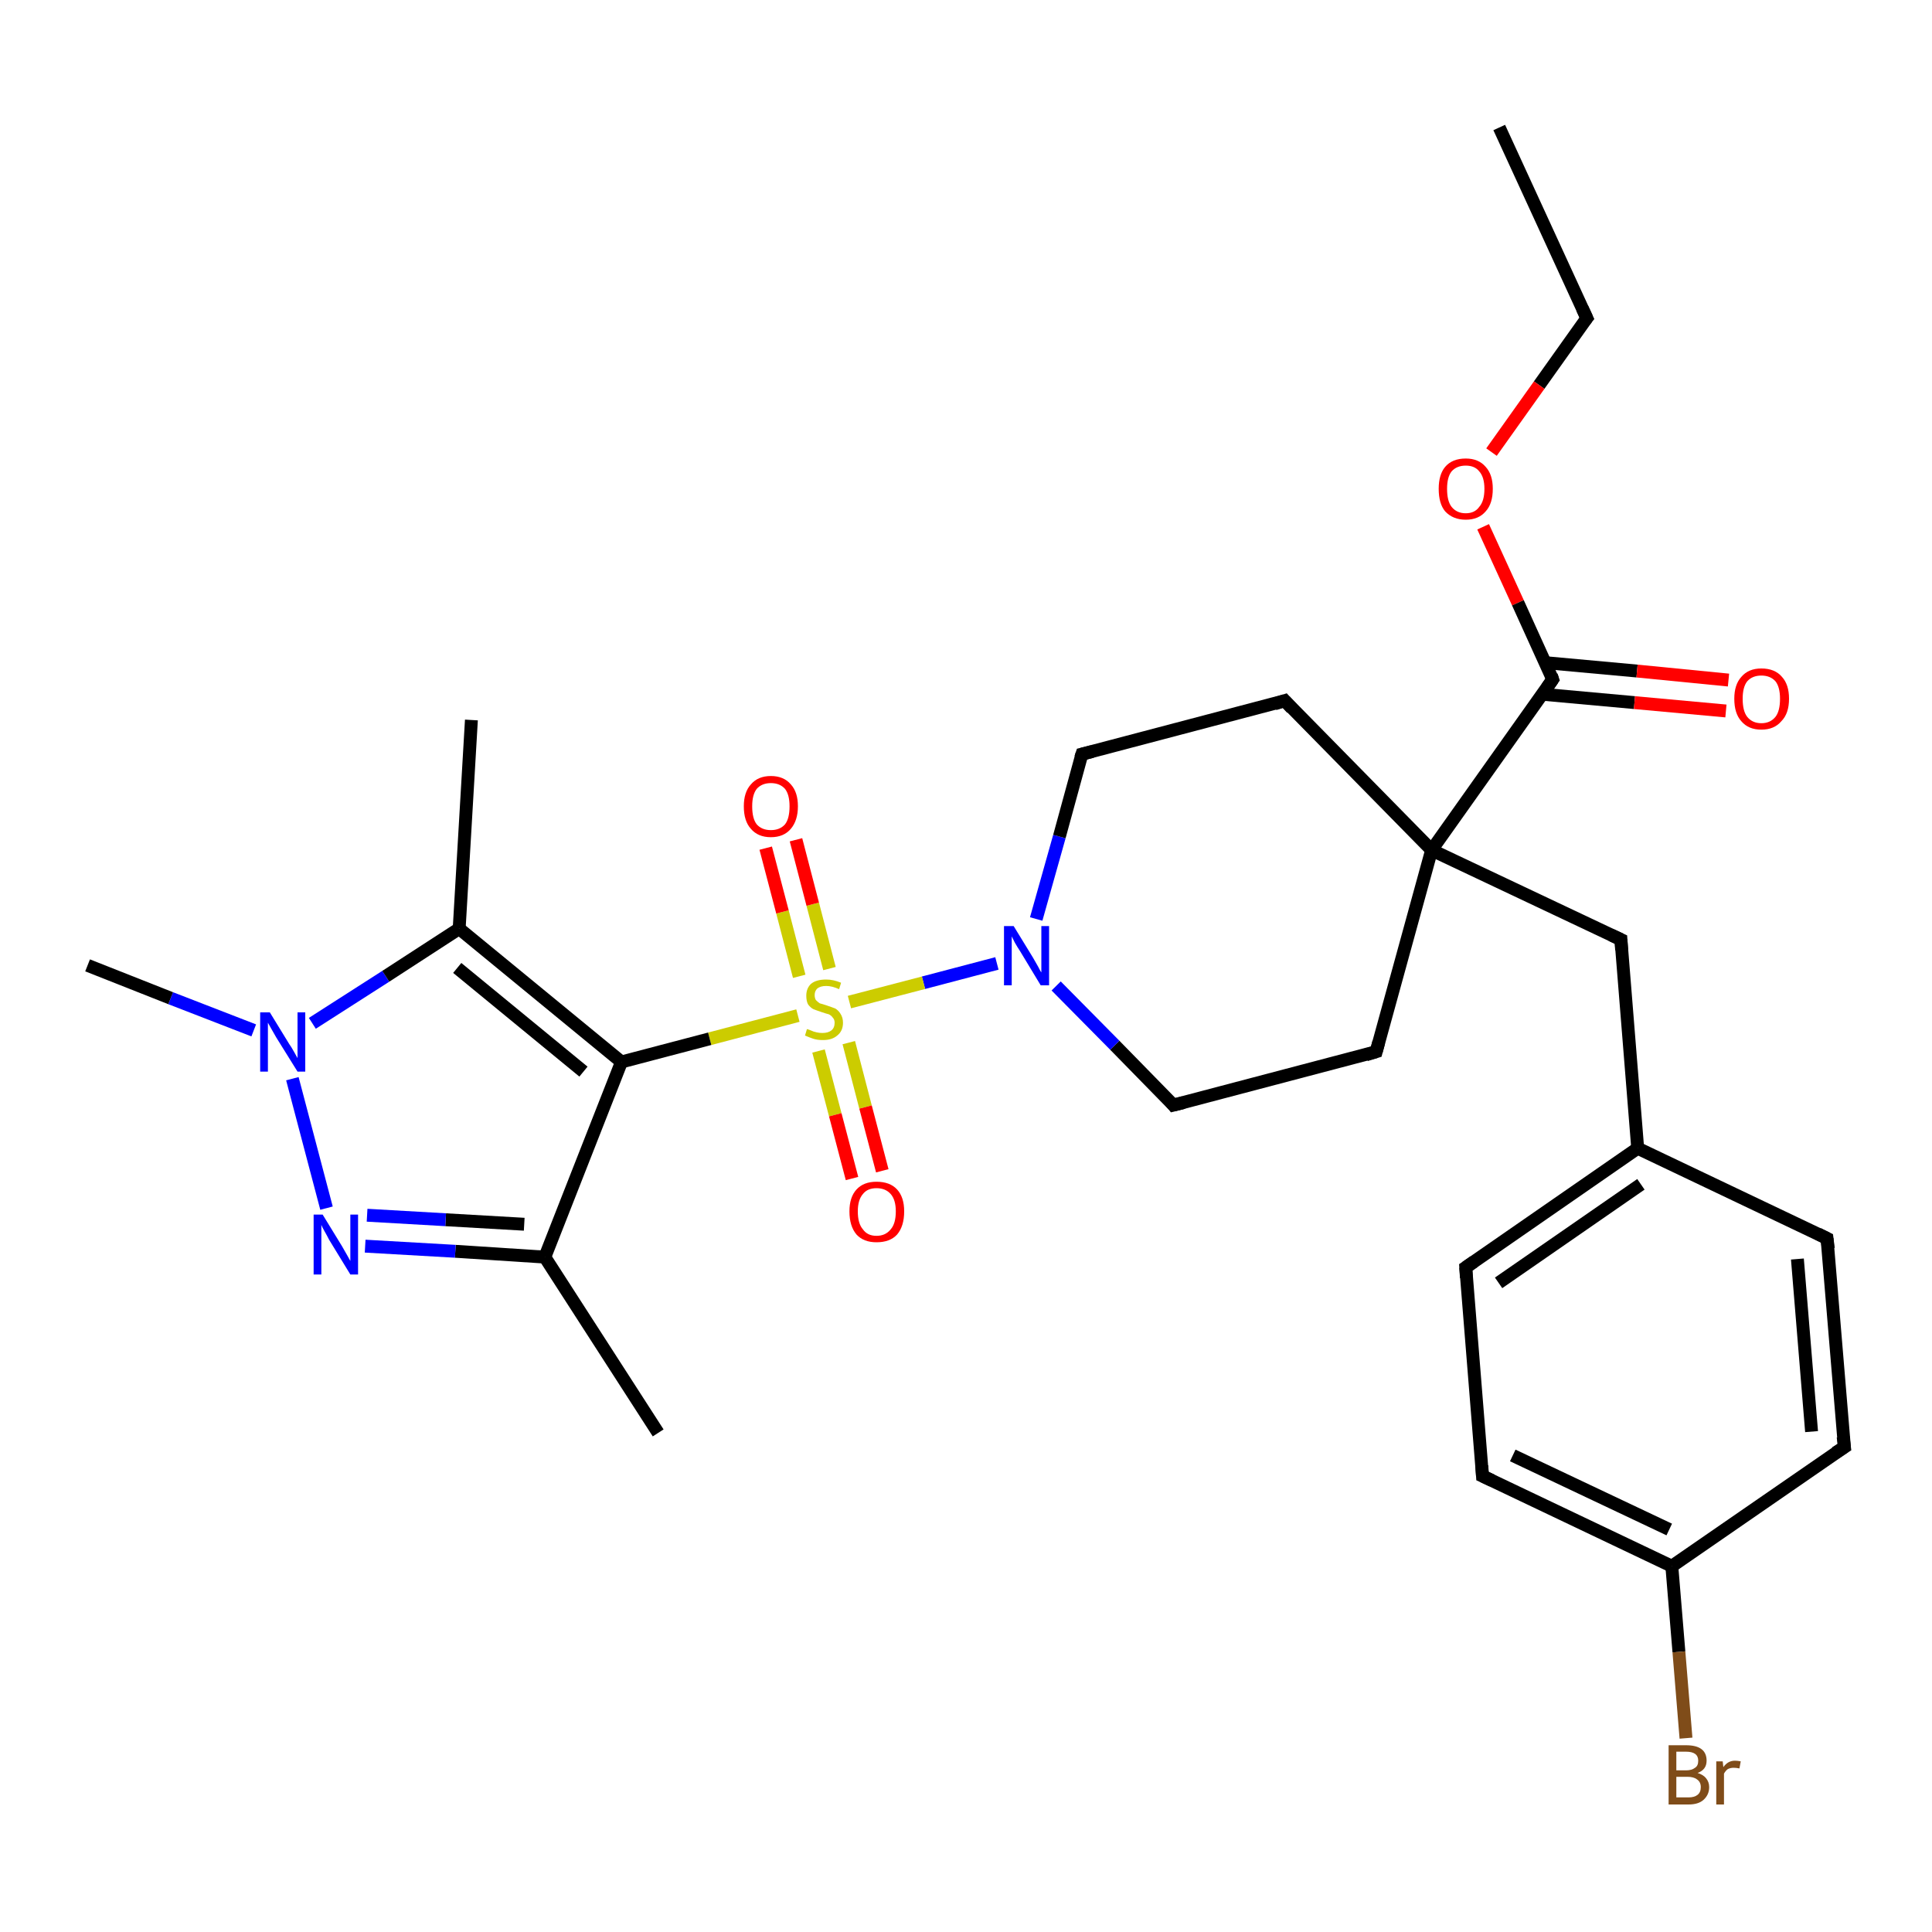 <?xml version='1.0' encoding='iso-8859-1'?>
<svg version='1.1' baseProfile='full'
              xmlns='http://www.w3.org/2000/svg'
                      xmlns:rdkit='http://www.rdkit.org/xml'
                      xmlns:xlink='http://www.w3.org/1999/xlink'
                  xml:space='preserve'
width='300px' height='300px' viewBox='0 0 300 300'>
<!-- END OF HEADER -->
<rect style='opacity:1.0;fill:#FFFFFF;stroke:none' width='300.0' height='300.0' x='0.0' y='0.0'> </rect>
<path class='bond-0 atom-0 atom-1' d='M 232.8,19.8 L 246.4,49.4' style='fill:none;fill-rule:evenodd;stroke:#000000;stroke-width:2.0px;stroke-linecap:butt;stroke-linejoin:miter;stroke-opacity:1' />
<path class='bond-1 atom-1 atom-2' d='M 246.4,49.4 L 239.0,59.8' style='fill:none;fill-rule:evenodd;stroke:#000000;stroke-width:2.0px;stroke-linecap:butt;stroke-linejoin:miter;stroke-opacity:1' />
<path class='bond-1 atom-1 atom-2' d='M 239.0,59.8 L 231.6,70.2' style='fill:none;fill-rule:evenodd;stroke:#FF0000;stroke-width:2.0px;stroke-linecap:butt;stroke-linejoin:miter;stroke-opacity:1' />
<path class='bond-2 atom-2 atom-3' d='M 230.3,81.8 L 235.7,93.6' style='fill:none;fill-rule:evenodd;stroke:#FF0000;stroke-width:2.0px;stroke-linecap:butt;stroke-linejoin:miter;stroke-opacity:1' />
<path class='bond-2 atom-2 atom-3' d='M 235.7,93.6 L 241.1,105.5' style='fill:none;fill-rule:evenodd;stroke:#000000;stroke-width:2.0px;stroke-linecap:butt;stroke-linejoin:miter;stroke-opacity:1' />
<path class='bond-3 atom-3 atom-4' d='M 239.5,107.8 L 253.8,109.1' style='fill:none;fill-rule:evenodd;stroke:#000000;stroke-width:2.0px;stroke-linecap:butt;stroke-linejoin:miter;stroke-opacity:1' />
<path class='bond-3 atom-3 atom-4' d='M 253.8,109.1 L 268.0,110.4' style='fill:none;fill-rule:evenodd;stroke:#FF0000;stroke-width:2.0px;stroke-linecap:butt;stroke-linejoin:miter;stroke-opacity:1' />
<path class='bond-3 atom-3 atom-4' d='M 240.0,102.9 L 254.2,104.2' style='fill:none;fill-rule:evenodd;stroke:#000000;stroke-width:2.0px;stroke-linecap:butt;stroke-linejoin:miter;stroke-opacity:1' />
<path class='bond-3 atom-3 atom-4' d='M 254.2,104.2 L 268.4,105.6' style='fill:none;fill-rule:evenodd;stroke:#FF0000;stroke-width:2.0px;stroke-linecap:butt;stroke-linejoin:miter;stroke-opacity:1' />
<path class='bond-4 atom-3 atom-5' d='M 241.1,105.5 L 222.3,132.0' style='fill:none;fill-rule:evenodd;stroke:#000000;stroke-width:2.0px;stroke-linecap:butt;stroke-linejoin:miter;stroke-opacity:1' />
<path class='bond-5 atom-5 atom-6' d='M 222.3,132.0 L 251.7,145.9' style='fill:none;fill-rule:evenodd;stroke:#000000;stroke-width:2.0px;stroke-linecap:butt;stroke-linejoin:miter;stroke-opacity:1' />
<path class='bond-6 atom-6 atom-7' d='M 251.7,145.9 L 254.3,178.3' style='fill:none;fill-rule:evenodd;stroke:#000000;stroke-width:2.0px;stroke-linecap:butt;stroke-linejoin:miter;stroke-opacity:1' />
<path class='bond-7 atom-7 atom-8' d='M 254.3,178.3 L 227.6,196.8' style='fill:none;fill-rule:evenodd;stroke:#000000;stroke-width:2.0px;stroke-linecap:butt;stroke-linejoin:miter;stroke-opacity:1' />
<path class='bond-7 atom-7 atom-8' d='M 254.8,183.9 L 232.7,199.2' style='fill:none;fill-rule:evenodd;stroke:#000000;stroke-width:2.0px;stroke-linecap:butt;stroke-linejoin:miter;stroke-opacity:1' />
<path class='bond-8 atom-8 atom-9' d='M 227.6,196.8 L 230.2,229.2' style='fill:none;fill-rule:evenodd;stroke:#000000;stroke-width:2.0px;stroke-linecap:butt;stroke-linejoin:miter;stroke-opacity:1' />
<path class='bond-9 atom-9 atom-10' d='M 230.2,229.2 L 259.6,243.2' style='fill:none;fill-rule:evenodd;stroke:#000000;stroke-width:2.0px;stroke-linecap:butt;stroke-linejoin:miter;stroke-opacity:1' />
<path class='bond-9 atom-9 atom-10' d='M 234.9,226.0 L 259.2,237.5' style='fill:none;fill-rule:evenodd;stroke:#000000;stroke-width:2.0px;stroke-linecap:butt;stroke-linejoin:miter;stroke-opacity:1' />
<path class='bond-10 atom-10 atom-11' d='M 259.6,243.2 L 260.7,256.5' style='fill:none;fill-rule:evenodd;stroke:#000000;stroke-width:2.0px;stroke-linecap:butt;stroke-linejoin:miter;stroke-opacity:1' />
<path class='bond-10 atom-10 atom-11' d='M 260.7,256.5 L 261.8,269.9' style='fill:none;fill-rule:evenodd;stroke:#7F4C19;stroke-width:2.0px;stroke-linecap:butt;stroke-linejoin:miter;stroke-opacity:1' />
<path class='bond-11 atom-10 atom-12' d='M 259.6,243.2 L 286.4,224.7' style='fill:none;fill-rule:evenodd;stroke:#000000;stroke-width:2.0px;stroke-linecap:butt;stroke-linejoin:miter;stroke-opacity:1' />
<path class='bond-12 atom-12 atom-13' d='M 286.4,224.7 L 283.7,192.3' style='fill:none;fill-rule:evenodd;stroke:#000000;stroke-width:2.0px;stroke-linecap:butt;stroke-linejoin:miter;stroke-opacity:1' />
<path class='bond-12 atom-12 atom-13' d='M 281.3,222.3 L 279.1,195.5' style='fill:none;fill-rule:evenodd;stroke:#000000;stroke-width:2.0px;stroke-linecap:butt;stroke-linejoin:miter;stroke-opacity:1' />
<path class='bond-13 atom-5 atom-14' d='M 222.3,132.0 L 213.7,163.3' style='fill:none;fill-rule:evenodd;stroke:#000000;stroke-width:2.0px;stroke-linecap:butt;stroke-linejoin:miter;stroke-opacity:1' />
<path class='bond-14 atom-14 atom-15' d='M 213.7,163.3 L 182.2,171.6' style='fill:none;fill-rule:evenodd;stroke:#000000;stroke-width:2.0px;stroke-linecap:butt;stroke-linejoin:miter;stroke-opacity:1' />
<path class='bond-15 atom-15 atom-16' d='M 182.2,171.6 L 173.1,162.3' style='fill:none;fill-rule:evenodd;stroke:#000000;stroke-width:2.0px;stroke-linecap:butt;stroke-linejoin:miter;stroke-opacity:1' />
<path class='bond-15 atom-15 atom-16' d='M 173.1,162.3 L 164.0,153.1' style='fill:none;fill-rule:evenodd;stroke:#0000FF;stroke-width:2.0px;stroke-linecap:butt;stroke-linejoin:miter;stroke-opacity:1' />
<path class='bond-16 atom-16 atom-17' d='M 160.9,142.7 L 164.5,129.9' style='fill:none;fill-rule:evenodd;stroke:#0000FF;stroke-width:2.0px;stroke-linecap:butt;stroke-linejoin:miter;stroke-opacity:1' />
<path class='bond-16 atom-16 atom-17' d='M 164.5,129.9 L 168.0,117.1' style='fill:none;fill-rule:evenodd;stroke:#000000;stroke-width:2.0px;stroke-linecap:butt;stroke-linejoin:miter;stroke-opacity:1' />
<path class='bond-17 atom-17 atom-18' d='M 168.0,117.1 L 199.5,108.8' style='fill:none;fill-rule:evenodd;stroke:#000000;stroke-width:2.0px;stroke-linecap:butt;stroke-linejoin:miter;stroke-opacity:1' />
<path class='bond-18 atom-16 atom-19' d='M 154.8,149.6 L 143.4,152.6' style='fill:none;fill-rule:evenodd;stroke:#0000FF;stroke-width:2.0px;stroke-linecap:butt;stroke-linejoin:miter;stroke-opacity:1' />
<path class='bond-18 atom-16 atom-19' d='M 143.4,152.6 L 131.9,155.6' style='fill:none;fill-rule:evenodd;stroke:#CCCC00;stroke-width:2.0px;stroke-linecap:butt;stroke-linejoin:miter;stroke-opacity:1' />
<path class='bond-19 atom-19 atom-20' d='M 127.1,163.2 L 129.7,173.1' style='fill:none;fill-rule:evenodd;stroke:#CCCC00;stroke-width:2.0px;stroke-linecap:butt;stroke-linejoin:miter;stroke-opacity:1' />
<path class='bond-19 atom-19 atom-20' d='M 129.7,173.1 L 132.3,183.0' style='fill:none;fill-rule:evenodd;stroke:#FF0000;stroke-width:2.0px;stroke-linecap:butt;stroke-linejoin:miter;stroke-opacity:1' />
<path class='bond-19 atom-19 atom-20' d='M 131.8,161.9 L 134.4,171.9' style='fill:none;fill-rule:evenodd;stroke:#CCCC00;stroke-width:2.0px;stroke-linecap:butt;stroke-linejoin:miter;stroke-opacity:1' />
<path class='bond-19 atom-19 atom-20' d='M 134.4,171.9 L 137.0,181.8' style='fill:none;fill-rule:evenodd;stroke:#FF0000;stroke-width:2.0px;stroke-linecap:butt;stroke-linejoin:miter;stroke-opacity:1' />
<path class='bond-20 atom-19 atom-21' d='M 128.8,150.4 L 126.2,140.4' style='fill:none;fill-rule:evenodd;stroke:#CCCC00;stroke-width:2.0px;stroke-linecap:butt;stroke-linejoin:miter;stroke-opacity:1' />
<path class='bond-20 atom-19 atom-21' d='M 126.2,140.4 L 123.6,130.4' style='fill:none;fill-rule:evenodd;stroke:#FF0000;stroke-width:2.0px;stroke-linecap:butt;stroke-linejoin:miter;stroke-opacity:1' />
<path class='bond-20 atom-19 atom-21' d='M 124.1,151.6 L 121.5,141.6' style='fill:none;fill-rule:evenodd;stroke:#CCCC00;stroke-width:2.0px;stroke-linecap:butt;stroke-linejoin:miter;stroke-opacity:1' />
<path class='bond-20 atom-19 atom-21' d='M 121.5,141.6 L 118.9,131.7' style='fill:none;fill-rule:evenodd;stroke:#FF0000;stroke-width:2.0px;stroke-linecap:butt;stroke-linejoin:miter;stroke-opacity:1' />
<path class='bond-21 atom-19 atom-22' d='M 123.9,157.7 L 110.2,161.3' style='fill:none;fill-rule:evenodd;stroke:#CCCC00;stroke-width:2.0px;stroke-linecap:butt;stroke-linejoin:miter;stroke-opacity:1' />
<path class='bond-21 atom-19 atom-22' d='M 110.2,161.3 L 96.5,164.9' style='fill:none;fill-rule:evenodd;stroke:#000000;stroke-width:2.0px;stroke-linecap:butt;stroke-linejoin:miter;stroke-opacity:1' />
<path class='bond-22 atom-22 atom-23' d='M 96.5,164.9 L 84.6,195.2' style='fill:none;fill-rule:evenodd;stroke:#000000;stroke-width:2.0px;stroke-linecap:butt;stroke-linejoin:miter;stroke-opacity:1' />
<path class='bond-23 atom-23 atom-24' d='M 84.6,195.2 L 102.2,222.5' style='fill:none;fill-rule:evenodd;stroke:#000000;stroke-width:2.0px;stroke-linecap:butt;stroke-linejoin:miter;stroke-opacity:1' />
<path class='bond-24 atom-23 atom-25' d='M 84.6,195.2 L 70.7,194.3' style='fill:none;fill-rule:evenodd;stroke:#000000;stroke-width:2.0px;stroke-linecap:butt;stroke-linejoin:miter;stroke-opacity:1' />
<path class='bond-24 atom-23 atom-25' d='M 70.7,194.3 L 56.7,193.5' style='fill:none;fill-rule:evenodd;stroke:#0000FF;stroke-width:2.0px;stroke-linecap:butt;stroke-linejoin:miter;stroke-opacity:1' />
<path class='bond-24 atom-23 atom-25' d='M 81.4,190.1 L 69.2,189.4' style='fill:none;fill-rule:evenodd;stroke:#000000;stroke-width:2.0px;stroke-linecap:butt;stroke-linejoin:miter;stroke-opacity:1' />
<path class='bond-24 atom-23 atom-25' d='M 69.2,189.4 L 57.0,188.7' style='fill:none;fill-rule:evenodd;stroke:#0000FF;stroke-width:2.0px;stroke-linecap:butt;stroke-linejoin:miter;stroke-opacity:1' />
<path class='bond-25 atom-25 atom-26' d='M 50.7,187.6 L 45.4,167.5' style='fill:none;fill-rule:evenodd;stroke:#0000FF;stroke-width:2.0px;stroke-linecap:butt;stroke-linejoin:miter;stroke-opacity:1' />
<path class='bond-26 atom-26 atom-27' d='M 39.4,160.0 L 26.5,155.0' style='fill:none;fill-rule:evenodd;stroke:#0000FF;stroke-width:2.0px;stroke-linecap:butt;stroke-linejoin:miter;stroke-opacity:1' />
<path class='bond-26 atom-26 atom-27' d='M 26.5,155.0 L 13.6,149.9' style='fill:none;fill-rule:evenodd;stroke:#000000;stroke-width:2.0px;stroke-linecap:butt;stroke-linejoin:miter;stroke-opacity:1' />
<path class='bond-27 atom-26 atom-28' d='M 48.5,158.9 L 59.9,151.6' style='fill:none;fill-rule:evenodd;stroke:#0000FF;stroke-width:2.0px;stroke-linecap:butt;stroke-linejoin:miter;stroke-opacity:1' />
<path class='bond-27 atom-26 atom-28' d='M 59.9,151.6 L 71.3,144.2' style='fill:none;fill-rule:evenodd;stroke:#000000;stroke-width:2.0px;stroke-linecap:butt;stroke-linejoin:miter;stroke-opacity:1' />
<path class='bond-28 atom-28 atom-29' d='M 71.3,144.2 L 73.2,111.8' style='fill:none;fill-rule:evenodd;stroke:#000000;stroke-width:2.0px;stroke-linecap:butt;stroke-linejoin:miter;stroke-opacity:1' />
<path class='bond-29 atom-18 atom-5' d='M 199.5,108.8 L 222.3,132.0' style='fill:none;fill-rule:evenodd;stroke:#000000;stroke-width:2.0px;stroke-linecap:butt;stroke-linejoin:miter;stroke-opacity:1' />
<path class='bond-30 atom-28 atom-22' d='M 71.3,144.2 L 96.5,164.9' style='fill:none;fill-rule:evenodd;stroke:#000000;stroke-width:2.0px;stroke-linecap:butt;stroke-linejoin:miter;stroke-opacity:1' />
<path class='bond-30 atom-28 atom-22' d='M 71.0,150.3 L 90.6,166.4' style='fill:none;fill-rule:evenodd;stroke:#000000;stroke-width:2.0px;stroke-linecap:butt;stroke-linejoin:miter;stroke-opacity:1' />
<path class='bond-31 atom-13 atom-7' d='M 283.7,192.3 L 254.3,178.3' style='fill:none;fill-rule:evenodd;stroke:#000000;stroke-width:2.0px;stroke-linecap:butt;stroke-linejoin:miter;stroke-opacity:1' />
<path d='M 245.7,47.9 L 246.4,49.4 L 246.0,49.9' style='fill:none;stroke:#000000;stroke-width:2.0px;stroke-linecap:butt;stroke-linejoin:miter;stroke-opacity:1;' />
<path d='M 240.9,104.9 L 241.1,105.5 L 240.2,106.8' style='fill:none;stroke:#000000;stroke-width:2.0px;stroke-linecap:butt;stroke-linejoin:miter;stroke-opacity:1;' />
<path d='M 250.2,145.2 L 251.7,145.9 L 251.8,147.5' style='fill:none;stroke:#000000;stroke-width:2.0px;stroke-linecap:butt;stroke-linejoin:miter;stroke-opacity:1;' />
<path d='M 228.9,195.9 L 227.6,196.8 L 227.7,198.4' style='fill:none;stroke:#000000;stroke-width:2.0px;stroke-linecap:butt;stroke-linejoin:miter;stroke-opacity:1;' />
<path d='M 230.1,227.6 L 230.2,229.2 L 231.7,229.9' style='fill:none;stroke:#000000;stroke-width:2.0px;stroke-linecap:butt;stroke-linejoin:miter;stroke-opacity:1;' />
<path d='M 285.0,225.6 L 286.4,224.7 L 286.2,223.1' style='fill:none;stroke:#000000;stroke-width:2.0px;stroke-linecap:butt;stroke-linejoin:miter;stroke-opacity:1;' />
<path d='M 283.9,193.9 L 283.7,192.3 L 282.3,191.6' style='fill:none;stroke:#000000;stroke-width:2.0px;stroke-linecap:butt;stroke-linejoin:miter;stroke-opacity:1;' />
<path d='M 214.1,161.8 L 213.7,163.3 L 212.1,163.8' style='fill:none;stroke:#000000;stroke-width:2.0px;stroke-linecap:butt;stroke-linejoin:miter;stroke-opacity:1;' />
<path d='M 183.8,171.2 L 182.2,171.6 L 181.8,171.1' style='fill:none;stroke:#000000;stroke-width:2.0px;stroke-linecap:butt;stroke-linejoin:miter;stroke-opacity:1;' />
<path d='M 167.8,117.7 L 168.0,117.1 L 169.6,116.7' style='fill:none;stroke:#000000;stroke-width:2.0px;stroke-linecap:butt;stroke-linejoin:miter;stroke-opacity:1;' />
<path d='M 197.9,109.3 L 199.5,108.8 L 200.6,110.0' style='fill:none;stroke:#000000;stroke-width:2.0px;stroke-linecap:butt;stroke-linejoin:miter;stroke-opacity:1;' />
<path class='atom-2' d='M 223.4 75.9
Q 223.4 73.7, 224.4 72.5
Q 225.5 71.2, 227.6 71.2
Q 229.6 71.2, 230.7 72.5
Q 231.8 73.7, 231.8 75.9
Q 231.8 78.2, 230.7 79.4
Q 229.6 80.7, 227.6 80.7
Q 225.6 80.7, 224.4 79.4
Q 223.4 78.2, 223.4 75.9
M 227.6 79.7
Q 229.0 79.7, 229.7 78.7
Q 230.5 77.8, 230.5 75.9
Q 230.5 74.1, 229.7 73.2
Q 229.0 72.3, 227.6 72.3
Q 226.2 72.3, 225.4 73.2
Q 224.7 74.1, 224.7 75.9
Q 224.7 77.8, 225.4 78.7
Q 226.2 79.7, 227.6 79.7
' fill='#FF0000'/>
<path class='atom-4' d='M 269.3 108.5
Q 269.3 106.3, 270.4 105.1
Q 271.5 103.8, 273.5 103.8
Q 275.6 103.8, 276.7 105.1
Q 277.8 106.3, 277.8 108.5
Q 277.8 110.8, 276.6 112.0
Q 275.5 113.3, 273.5 113.3
Q 271.5 113.3, 270.4 112.0
Q 269.3 110.8, 269.3 108.5
M 273.5 112.3
Q 274.9 112.3, 275.7 111.3
Q 276.4 110.4, 276.4 108.5
Q 276.4 106.7, 275.7 105.8
Q 274.9 104.9, 273.5 104.9
Q 272.1 104.9, 271.3 105.8
Q 270.6 106.7, 270.6 108.5
Q 270.6 110.4, 271.3 111.3
Q 272.1 112.3, 273.5 112.3
' fill='#FF0000'/>
<path class='atom-11' d='M 263.6 275.3
Q 264.5 275.6, 264.9 276.1
Q 265.4 276.7, 265.4 277.5
Q 265.4 278.7, 264.5 279.5
Q 263.7 280.2, 262.2 280.2
L 259.1 280.2
L 259.1 271.0
L 261.8 271.0
Q 263.4 271.0, 264.2 271.6
Q 265.0 272.2, 265.0 273.4
Q 265.0 274.8, 263.6 275.3
M 260.3 272.0
L 260.3 274.9
L 261.8 274.9
Q 262.7 274.9, 263.2 274.5
Q 263.7 274.2, 263.7 273.4
Q 263.7 272.0, 261.8 272.0
L 260.3 272.0
M 262.2 279.1
Q 263.1 279.1, 263.6 278.7
Q 264.1 278.3, 264.1 277.5
Q 264.1 276.7, 263.5 276.3
Q 263.0 275.9, 262.0 275.9
L 260.3 275.9
L 260.3 279.1
L 262.2 279.1
' fill='#7F4C19'/>
<path class='atom-11' d='M 267.5 273.5
L 267.6 274.4
Q 268.3 273.4, 269.4 273.4
Q 269.8 273.4, 270.3 273.5
L 270.1 274.6
Q 269.6 274.5, 269.2 274.5
Q 268.7 274.5, 268.3 274.7
Q 268.0 274.9, 267.7 275.4
L 267.7 280.2
L 266.5 280.2
L 266.5 273.5
L 267.5 273.5
' fill='#7F4C19'/>
<path class='atom-16' d='M 157.4 143.8
L 160.4 148.7
Q 160.7 149.2, 161.2 150.1
Q 161.6 150.9, 161.7 151.0
L 161.7 143.8
L 162.9 143.8
L 162.9 153.0
L 161.6 153.0
L 158.4 147.7
Q 158.0 147.1, 157.6 146.4
Q 157.2 145.6, 157.1 145.4
L 157.1 153.0
L 155.9 153.0
L 155.9 143.8
L 157.4 143.8
' fill='#0000FF'/>
<path class='atom-19' d='M 125.3 159.8
Q 125.4 159.8, 125.9 160.0
Q 126.3 160.2, 126.8 160.3
Q 127.2 160.4, 127.7 160.4
Q 128.6 160.4, 129.1 160.0
Q 129.6 159.6, 129.6 158.8
Q 129.6 158.3, 129.3 158.0
Q 129.1 157.7, 128.7 157.5
Q 128.3 157.4, 127.7 157.2
Q 126.8 156.9, 126.3 156.7
Q 125.9 156.5, 125.5 156.0
Q 125.2 155.5, 125.2 154.6
Q 125.2 153.5, 125.9 152.8
Q 126.7 152.1, 128.3 152.1
Q 129.4 152.1, 130.6 152.6
L 130.3 153.6
Q 129.2 153.1, 128.3 153.1
Q 127.4 153.1, 126.9 153.5
Q 126.5 153.9, 126.5 154.5
Q 126.5 155.0, 126.7 155.3
Q 127.0 155.6, 127.3 155.8
Q 127.7 155.9, 128.3 156.1
Q 129.2 156.4, 129.7 156.6
Q 130.2 156.9, 130.5 157.4
Q 130.9 158.0, 130.9 158.8
Q 130.9 160.1, 130.0 160.8
Q 129.2 161.5, 127.8 161.5
Q 126.9 161.5, 126.3 161.3
Q 125.7 161.1, 125.0 160.8
L 125.3 159.8
' fill='#CCCC00'/>
<path class='atom-20' d='M 131.9 188.1
Q 131.9 185.9, 133.0 184.7
Q 134.1 183.5, 136.1 183.5
Q 138.2 183.5, 139.3 184.7
Q 140.4 185.9, 140.4 188.1
Q 140.4 190.4, 139.3 191.7
Q 138.2 192.9, 136.1 192.9
Q 134.1 192.9, 133.0 191.7
Q 131.9 190.4, 131.9 188.1
M 136.1 191.9
Q 137.5 191.9, 138.3 190.9
Q 139.1 190.0, 139.1 188.1
Q 139.1 186.3, 138.3 185.4
Q 137.5 184.5, 136.1 184.5
Q 134.7 184.5, 134.0 185.4
Q 133.2 186.3, 133.2 188.1
Q 133.2 190.0, 134.0 190.9
Q 134.7 191.9, 136.1 191.9
' fill='#FF0000'/>
<path class='atom-21' d='M 115.5 125.2
Q 115.5 123.0, 116.6 121.8
Q 117.7 120.5, 119.7 120.5
Q 121.7 120.5, 122.8 121.8
Q 123.9 123.0, 123.9 125.2
Q 123.9 127.4, 122.8 128.7
Q 121.7 130.0, 119.7 130.0
Q 117.7 130.0, 116.6 128.7
Q 115.5 127.5, 115.5 125.2
M 119.7 128.9
Q 121.1 128.9, 121.9 128.0
Q 122.6 127.1, 122.6 125.2
Q 122.6 123.4, 121.9 122.5
Q 121.1 121.6, 119.7 121.6
Q 118.3 121.6, 117.5 122.5
Q 116.8 123.4, 116.8 125.2
Q 116.8 127.1, 117.5 128.0
Q 118.3 128.9, 119.7 128.9
' fill='#FF0000'/>
<path class='atom-25' d='M 50.1 188.6
L 53.1 193.5
Q 53.4 194.0, 53.9 194.9
Q 54.4 195.8, 54.4 195.8
L 54.4 188.6
L 55.6 188.6
L 55.6 197.9
L 54.4 197.9
L 51.1 192.5
Q 50.8 191.9, 50.4 191.2
Q 50.0 190.5, 49.9 190.2
L 49.9 197.9
L 48.7 197.9
L 48.7 188.6
L 50.1 188.6
' fill='#0000FF'/>
<path class='atom-26' d='M 41.9 157.2
L 44.9 162.1
Q 45.2 162.5, 45.7 163.4
Q 46.2 164.3, 46.2 164.3
L 46.2 157.2
L 47.4 157.2
L 47.4 166.4
L 46.2 166.4
L 42.9 161.1
Q 42.5 160.4, 42.1 159.7
Q 41.7 159.0, 41.6 158.8
L 41.6 166.4
L 40.4 166.4
L 40.4 157.2
L 41.9 157.2
' fill='#0000FF'/>
</svg>
